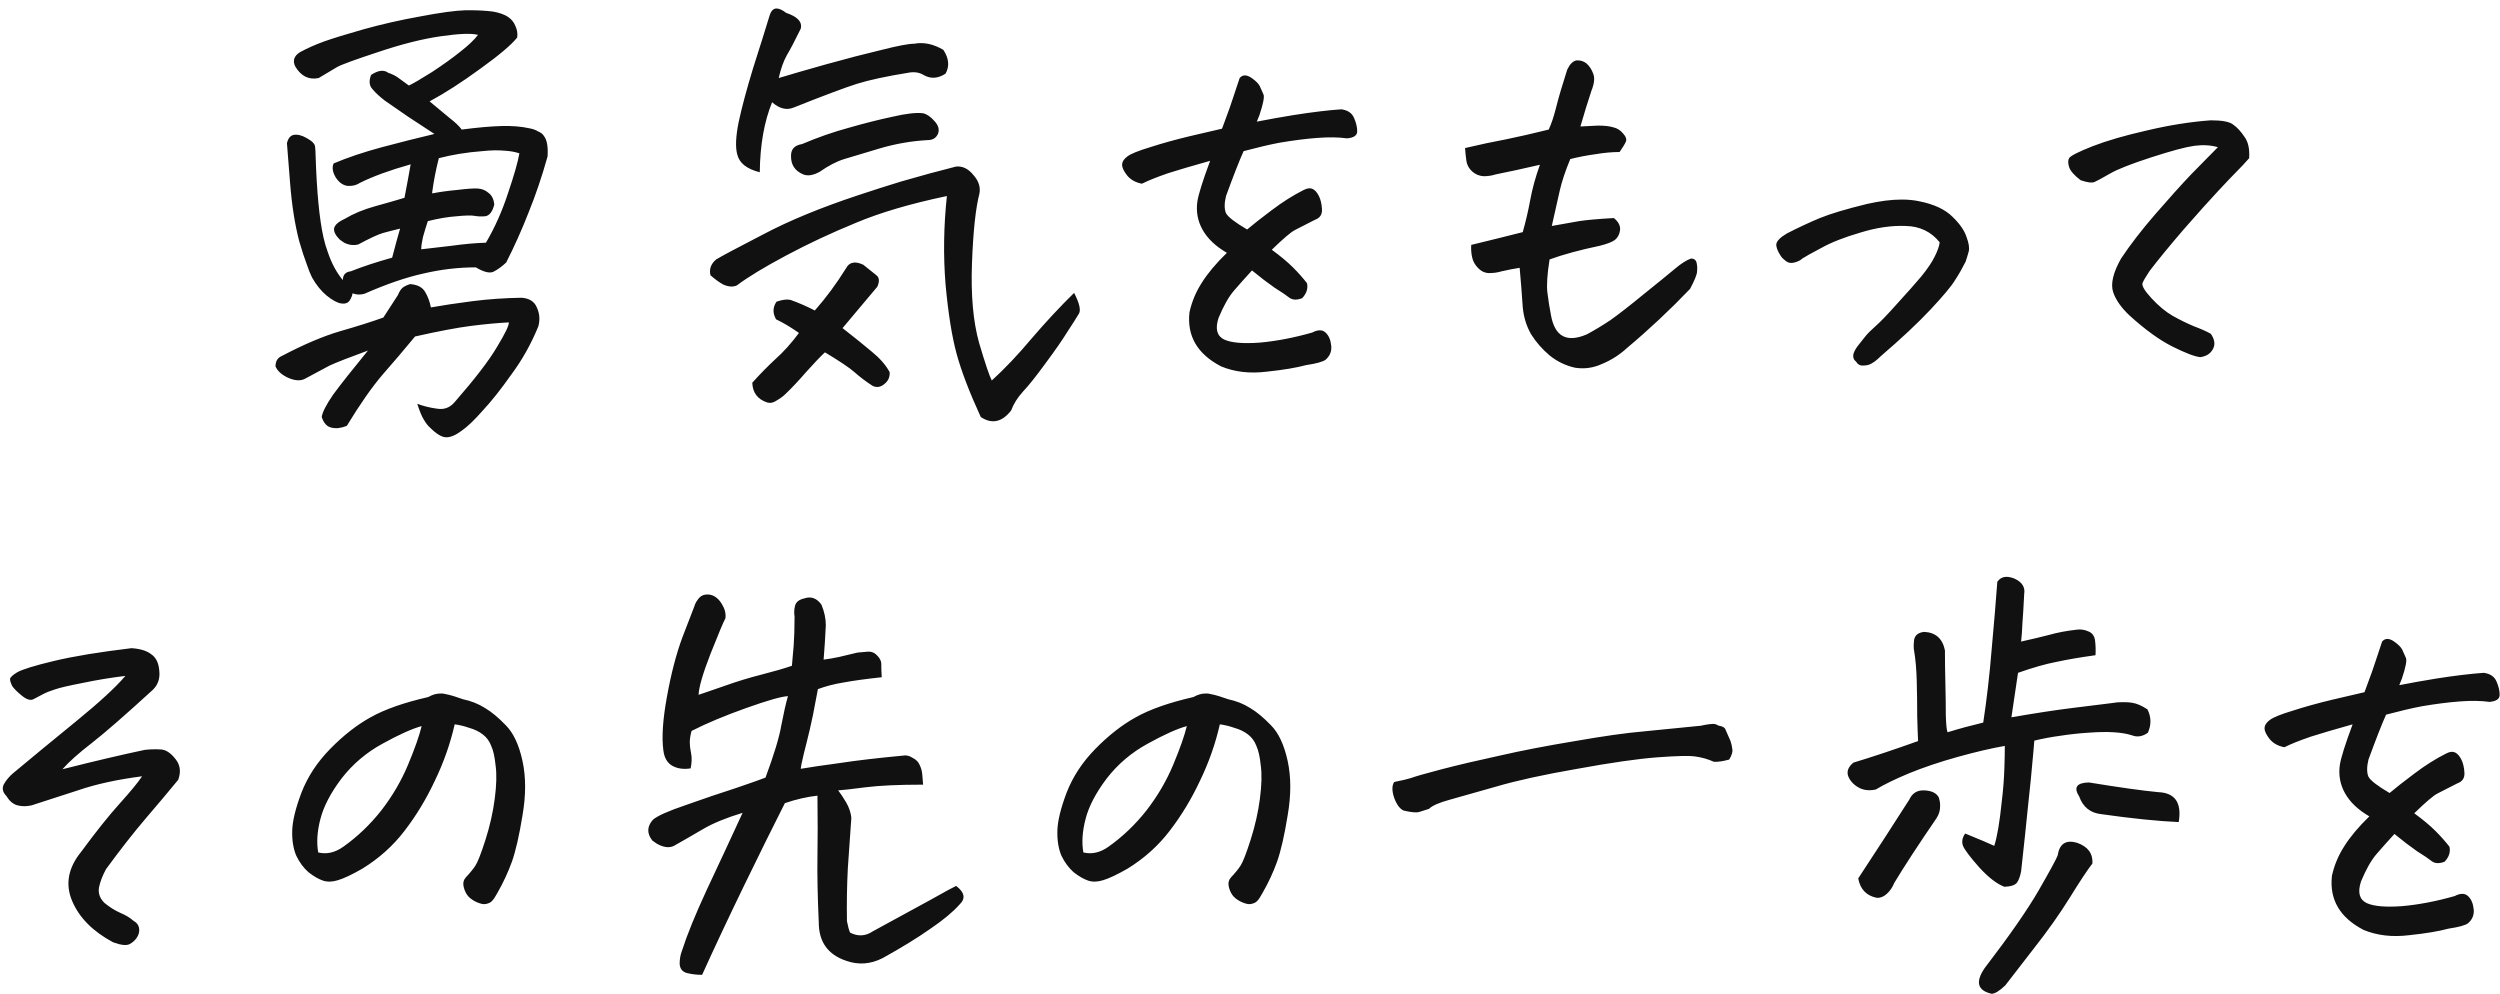 <svg width="244" height="97" viewBox="0 0 244 97" fill="none" xmlns="http://www.w3.org/2000/svg">
<path d="M34.236 26.48C35.382 26.022 36.728 25.578 38.275 25.148C38.619 23.831 38.877 22.885 39.049 22.312C38.447 22.456 37.889 22.599 37.373 22.742C36.886 22.885 36.084 23.258 34.967 23.859C34.508 23.974 34.05 23.917 33.592 23.688L33.162 23.387C32.761 22.986 32.575 22.628 32.603 22.312C32.661 21.969 33.005 21.654 33.635 21.367C34.494 20.852 35.497 20.436 36.643 20.121C37.788 19.806 38.734 19.534 39.478 19.305C39.736 17.958 39.937 16.87 40.08 16.039C38.046 16.612 36.399 17.213 35.139 17.844C34.795 18.073 34.394 18.173 33.935 18.145C33.477 18.087 33.09 17.815 32.775 17.328C32.46 16.812 32.389 16.354 32.56 15.953C33.907 15.38 35.482 14.85 37.287 14.363C39.12 13.876 40.825 13.447 42.4 13.074C41.627 12.559 40.753 11.986 39.779 11.355C38.834 10.697 38.089 10.181 37.545 9.809C37.029 9.408 36.643 9.049 36.385 8.734C36.213 8.562 36.113 8.362 36.084 8.133C36.055 7.904 36.098 7.632 36.213 7.316C36.9 6.858 37.459 6.786 37.889 7.102C38.318 7.245 38.676 7.431 38.963 7.66C39.278 7.889 39.593 8.118 39.908 8.348C40.338 8.147 41.097 7.703 42.185 7.016C43.274 6.299 44.191 5.641 44.935 5.039C45.709 4.438 46.282 3.893 46.654 3.406C46.053 3.234 44.85 3.277 43.045 3.535C41.24 3.793 39.192 4.309 36.9 5.082C34.637 5.827 33.305 6.314 32.904 6.543C32.503 6.772 31.902 7.13 31.1 7.617C30.154 7.818 29.395 7.445 28.822 6.5C28.536 5.927 28.693 5.454 29.295 5.082C29.982 4.71 30.756 4.366 31.615 4.051C32.503 3.736 33.807 3.335 35.525 2.848C37.273 2.361 39.106 1.945 41.025 1.602C42.973 1.229 44.449 1.029 45.451 1H45.838C46.669 1 47.428 1.043 48.115 1.129C48.745 1.243 49.232 1.415 49.576 1.645C49.92 1.874 50.163 2.174 50.307 2.547C50.478 2.919 50.536 3.292 50.478 3.664C49.906 4.38 48.703 5.397 46.869 6.715C45.065 8.033 43.417 9.092 41.928 9.895C42.816 10.639 43.489 11.198 43.947 11.57C44.434 11.943 44.807 12.301 45.065 12.645C46.611 12.444 47.9 12.329 48.932 12.301C49.963 12.272 50.865 12.344 51.639 12.516C51.982 12.573 52.269 12.673 52.498 12.816C52.785 12.931 52.985 13.088 53.1 13.289C53.386 13.662 53.501 14.32 53.443 15.266C52.899 17.213 52.283 19.033 51.596 20.723C50.937 22.413 50.206 24.046 49.404 25.621C48.975 26.022 48.559 26.323 48.158 26.523C47.786 26.695 47.213 26.552 46.44 26.094C44.749 26.094 43.045 26.294 41.326 26.695C39.636 27.068 37.717 27.727 35.568 28.672C35.167 28.787 34.781 28.772 34.408 28.629C34.38 28.858 34.279 29.102 34.107 29.359C33.935 29.588 33.663 29.674 33.291 29.617C32.919 29.56 32.446 29.302 31.873 28.844C31.329 28.385 30.856 27.798 30.455 27.082C30.283 26.738 30.111 26.309 29.939 25.793C29.71 25.191 29.467 24.447 29.209 23.559C28.779 21.926 28.479 20.006 28.307 17.801C28.135 15.595 28.035 14.32 28.006 13.977C28.12 13.49 28.35 13.217 28.693 13.16C29.066 13.103 29.495 13.217 29.982 13.504C30.498 13.79 30.756 14.077 30.756 14.363C30.785 14.621 30.799 14.865 30.799 15.094C30.913 18.703 31.171 21.396 31.572 23.172C31.687 23.688 31.83 24.174 32.002 24.633C32.374 25.721 32.861 26.624 33.463 27.34C33.463 26.824 33.721 26.538 34.236 26.48ZM40.725 39.414C41.355 39.643 41.999 39.801 42.658 39.887C43.346 40.001 43.919 39.786 44.377 39.242C46.353 36.979 47.728 35.189 48.502 33.871C49.304 32.553 49.691 31.751 49.662 31.465C48.545 31.522 47.313 31.637 45.967 31.809C44.62 31.98 42.801 32.324 40.51 32.84C39.421 34.158 38.361 35.404 37.33 36.578C36.299 37.781 35.139 39.443 33.85 41.562C33.277 41.792 32.775 41.849 32.346 41.734C31.916 41.648 31.601 41.305 31.4 40.703C31.458 40.245 31.83 39.514 32.518 38.512C33.234 37.538 34.365 36.105 35.912 34.215C34.107 34.874 32.861 35.361 32.174 35.676C31.515 36.02 30.713 36.449 29.768 36.965C29.338 37.194 28.794 37.165 28.135 36.879C27.505 36.592 27.089 36.22 26.889 35.762C26.889 35.246 27.104 34.902 27.533 34.73C29.653 33.613 31.544 32.811 33.205 32.324C34.895 31.837 36.299 31.393 37.416 30.992L38.834 28.801C38.977 28.457 39.135 28.213 39.307 28.07C39.507 27.927 39.751 27.812 40.037 27.727C40.753 27.784 41.24 28.042 41.498 28.5C41.756 28.93 41.942 29.431 42.057 30.004C43.174 29.803 44.506 29.603 46.053 29.402C47.6 29.202 49.218 29.087 50.908 29.059C51.682 29.116 52.183 29.445 52.412 30.047C52.67 30.62 52.713 31.221 52.541 31.852C51.853 33.542 50.98 35.103 49.92 36.535C48.889 37.996 47.958 39.171 47.127 40.059C46.325 40.975 45.637 41.634 45.065 42.035C44.492 42.465 43.99 42.68 43.56 42.68C43.131 42.68 42.601 42.365 41.971 41.734C41.77 41.562 41.57 41.305 41.369 40.961C41.169 40.646 40.954 40.13 40.725 39.414ZM42.185 18.875C42.93 18.732 43.761 18.617 44.678 18.531C45.623 18.417 46.282 18.374 46.654 18.402C47.055 18.431 47.399 18.574 47.685 18.832C48.001 19.061 48.187 19.434 48.244 19.949C48.072 20.665 47.772 21.052 47.342 21.109C46.941 21.138 46.597 21.124 46.31 21.066C45.995 21.009 45.408 21.023 44.549 21.109C43.718 21.167 42.787 21.324 41.756 21.582C41.584 22.098 41.426 22.613 41.283 23.129C41.169 23.645 41.111 24.046 41.111 24.332C41.856 24.246 42.844 24.131 44.076 23.988C45.308 23.816 46.425 23.716 47.428 23.688C48.287 22.227 49.003 20.622 49.576 18.875C50.178 17.099 50.55 15.796 50.693 14.965C50.264 14.822 49.777 14.736 49.232 14.707C48.602 14.65 47.886 14.664 47.084 14.75C45.566 14.865 44.148 15.094 42.83 15.438C42.544 16.555 42.329 17.658 42.185 18.746V18.875ZM82.232 32.023C83.407 32.94 84.367 33.714 85.111 34.344C85.885 34.974 86.458 35.633 86.83 36.32C86.859 36.807 86.687 37.194 86.314 37.48C85.942 37.796 85.555 37.853 85.154 37.652C84.495 37.223 83.908 36.779 83.393 36.32C82.906 35.891 81.946 35.246 80.514 34.387C80.055 34.816 79.454 35.447 78.709 36.277C77.964 37.137 77.277 37.867 76.647 38.469C76.446 38.669 76.174 38.87 75.83 39.07C75.515 39.3 75.2 39.371 74.885 39.285C73.939 38.97 73.453 38.325 73.424 37.352C74.197 36.492 74.956 35.719 75.701 35.031C76.475 34.344 77.234 33.499 77.978 32.496C77.205 31.952 76.46 31.508 75.744 31.164C75.4 30.562 75.415 29.99 75.787 29.445C76.36 29.245 76.818 29.188 77.162 29.273C77.964 29.56 78.752 29.904 79.525 30.305C80.614 29.073 81.631 27.698 82.576 26.18C82.891 25.578 83.45 25.463 84.252 25.836L85.541 26.867C85.828 27.096 85.856 27.469 85.627 27.984C84.166 29.732 83.034 31.078 82.232 32.023ZM96.799 37.137C98.059 35.991 99.363 34.616 100.709 33.012C102.084 31.408 103.459 29.932 104.834 28.586C105.35 29.588 105.507 30.262 105.307 30.605C105.106 30.949 104.734 31.537 104.189 32.367C103.674 33.198 102.958 34.229 102.041 35.461C101.124 36.721 100.394 37.638 99.85 38.211C99.305 38.812 98.919 39.428 98.689 40.059C97.801 41.204 96.813 41.419 95.725 40.703C94.607 38.268 93.82 36.206 93.361 34.516C92.903 32.825 92.545 30.577 92.287 27.77C92.058 24.962 92.101 22.083 92.416 19.133C88.864 19.878 85.899 20.751 83.522 21.754C81.144 22.728 78.881 23.788 76.732 24.934C74.584 26.079 72.98 27.053 71.92 27.855C71.547 28.027 71.103 27.999 70.588 27.77C70.216 27.569 69.8 27.268 69.342 26.867C69.199 26.266 69.385 25.75 69.9 25.32C70.416 25.005 71.949 24.189 74.498 22.871C77.047 21.525 80.141 20.25 83.779 19.047C85.24 18.56 86.63 18.116 87.947 17.715C89.924 17.142 91.714 16.655 93.318 16.254C93.949 16.197 94.507 16.469 94.994 17.07C95.51 17.643 95.71 18.245 95.596 18.875C95.223 20.307 94.98 22.585 94.865 25.707C94.751 28.801 94.98 31.379 95.553 33.441C96.154 35.475 96.57 36.707 96.799 37.137ZM75.357 9.98C74.584 11.871 74.183 14.148 74.154 16.812C72.894 16.497 72.163 15.925 71.963 15.094C71.762 14.406 71.805 13.346 72.092 11.914C72.407 10.453 72.88 8.691 73.51 6.629C74.169 4.566 74.699 2.876 75.1 1.559C75.243 1.072 75.472 0.828 75.787 0.828C76.045 0.828 76.36 0.971 76.732 1.258C77.85 1.63 78.322 2.146 78.15 2.805C77.578 3.979 77.119 4.853 76.775 5.426C76.46 5.999 76.203 6.729 76.002 7.617C77.033 7.302 78.566 6.858 80.6 6.285C82.662 5.712 84.481 5.24 86.057 4.867C87.632 4.466 88.692 4.266 89.236 4.266C90.153 4.094 91.098 4.294 92.072 4.867C92.617 5.698 92.688 6.471 92.287 7.188C91.542 7.674 90.826 7.717 90.139 7.316C89.709 7.059 89.208 6.987 88.635 7.102C86.515 7.445 84.853 7.803 83.65 8.176C82.476 8.548 80.413 9.322 77.463 10.496C76.775 10.783 76.074 10.611 75.357 9.98ZM91.557 13.031C91.385 13.461 91.041 13.676 90.525 13.676C88.95 13.762 87.389 14.034 85.842 14.492C84.324 14.95 83.178 15.294 82.404 15.523C81.659 15.753 80.857 16.168 79.998 16.77C79.368 17.113 78.838 17.199 78.408 17.027C77.578 16.684 77.176 16.068 77.205 15.18C77.205 14.55 77.563 14.177 78.279 14.062C79.826 13.404 81.344 12.874 82.834 12.473C84.324 12.043 85.742 11.685 87.088 11.398C88.434 11.083 89.437 10.969 90.096 11.055C90.468 11.141 90.841 11.398 91.213 11.828C91.585 12.229 91.7 12.63 91.557 13.031ZM124.127 24.375C124.986 25.005 125.674 25.578 126.189 26.094C126.705 26.609 127.163 27.125 127.564 27.641C127.679 28.156 127.521 28.643 127.092 29.102C126.576 29.302 126.161 29.288 125.846 29.059C125.559 28.829 125.072 28.5 124.385 28.07C123.726 27.612 122.995 27.053 122.193 26.395C121.563 27.082 120.976 27.741 120.432 28.371C119.916 28.973 119.415 29.861 118.928 31.035C118.584 32.095 118.77 32.797 119.486 33.141C120.174 33.456 121.32 33.556 122.924 33.441C124.557 33.298 126.275 32.969 128.08 32.453C128.624 32.167 129.054 32.167 129.369 32.453C129.684 32.74 129.87 33.169 129.928 33.742C129.985 34.286 129.799 34.745 129.369 35.117C129.083 35.318 128.452 35.49 127.479 35.633C126.533 35.891 125.244 36.105 123.611 36.277C121.979 36.478 120.503 36.306 119.186 35.762C116.865 34.559 115.834 32.797 116.092 30.477C116.321 29.445 116.722 28.486 117.295 27.598C117.868 26.681 118.684 25.707 119.744 24.676C118.656 24.046 117.868 23.301 117.381 22.441C116.894 21.582 116.722 20.651 116.865 19.648C116.98 18.932 117.395 17.615 118.111 15.695C116.278 16.211 114.917 16.612 114.029 16.898C112.941 17.271 112.081 17.615 111.451 17.93C110.85 17.815 110.377 17.557 110.033 17.156C109.689 16.727 109.518 16.369 109.518 16.082C109.518 15.796 109.689 15.523 110.033 15.266C110.377 15.008 111.122 14.707 112.268 14.363C113.413 13.991 114.702 13.633 116.135 13.289C117.08 13.06 118.126 12.816 119.271 12.559C119.902 10.868 120.26 9.866 120.346 9.551C120.46 9.178 120.675 8.534 120.99 7.617C121.133 7.445 121.305 7.359 121.506 7.359C121.678 7.359 121.878 7.431 122.107 7.574C122.566 7.889 122.852 8.176 122.967 8.434C123.081 8.691 123.196 8.949 123.311 9.207C123.425 9.436 123.296 10.109 122.924 11.227C122.838 11.456 122.752 11.671 122.666 11.871C123.84 11.642 125.044 11.427 126.275 11.227C128.109 10.94 129.656 10.754 130.916 10.668C131.546 10.754 131.962 11.04 132.162 11.527C132.363 11.986 132.463 12.415 132.463 12.816C132.463 13.217 132.133 13.447 131.475 13.504C130.644 13.389 129.67 13.375 128.553 13.461C127.436 13.547 126.204 13.704 124.857 13.934C123.941 14.105 122.781 14.378 121.377 14.75C120.976 15.638 120.403 17.099 119.658 19.133C119.486 19.849 119.486 20.408 119.658 20.809C119.859 21.181 120.546 21.711 121.721 22.398C122.294 21.912 123.096 21.281 124.127 20.508C125.187 19.706 126.232 19.047 127.264 18.531C127.607 18.359 127.894 18.331 128.123 18.445C128.352 18.56 128.553 18.789 128.725 19.133C128.896 19.477 128.997 19.906 129.025 20.422C129.054 20.938 128.825 21.281 128.338 21.453C127.479 21.883 126.834 22.212 126.404 22.441C126.003 22.642 125.244 23.287 124.127 24.375ZM154.248 12.344L155.967 12.258C156.597 12.258 157.098 12.315 157.471 12.43C157.843 12.516 158.158 12.716 158.416 13.031C158.702 13.346 158.788 13.618 158.674 13.848C158.588 14.048 158.387 14.378 158.072 14.836C157.356 14.836 156.568 14.908 155.709 15.051C154.878 15.165 154.062 15.323 153.26 15.523C152.773 16.698 152.429 17.729 152.229 18.617C152.028 19.505 151.77 20.651 151.455 22.055L154.119 21.582C154.864 21.467 155.995 21.367 157.514 21.281C157.972 21.654 158.173 22.055 158.115 22.484C158.058 22.885 157.886 23.201 157.6 23.43C157.313 23.63 156.826 23.816 156.139 23.988C154.219 24.389 152.587 24.833 151.24 25.32C151.011 26.753 150.939 27.827 151.025 28.543C151.111 29.259 151.226 29.99 151.369 30.734C151.742 32.854 152.916 33.484 154.893 32.625C155.637 32.224 156.396 31.766 157.17 31.25C157.943 30.706 159.046 29.846 160.479 28.672C161.939 27.497 162.942 26.681 163.486 26.223C164.059 25.736 164.575 25.406 165.033 25.234C165.348 25.234 165.535 25.378 165.592 25.664C165.649 25.922 165.663 26.194 165.635 26.48C165.635 26.767 165.406 27.34 164.947 28.199C162.971 30.262 160.923 32.181 158.803 33.957C158.087 34.616 157.285 35.132 156.396 35.504C155.537 35.905 154.649 36.034 153.732 35.891C152.816 35.69 151.985 35.289 151.24 34.688C150.524 34.086 149.923 33.398 149.436 32.625C148.977 31.823 148.705 30.935 148.619 29.961C148.533 28.672 148.433 27.397 148.318 26.137C147.774 26.223 147.187 26.337 146.557 26.48C146.184 26.595 145.783 26.652 145.354 26.652C144.952 26.652 144.594 26.495 144.279 26.18C143.964 25.865 143.764 25.506 143.678 25.105C143.592 24.704 143.563 24.303 143.592 23.902C145.253 23.501 146.929 23.086 148.619 22.656C148.906 21.654 149.149 20.608 149.35 19.52C149.55 18.431 149.865 17.285 150.295 16.082C148.691 16.454 147.244 16.77 145.955 17.027C145.611 17.142 145.225 17.199 144.795 17.199C144.365 17.171 143.993 17.013 143.678 16.727C143.363 16.44 143.176 16.096 143.119 15.695C143.062 15.294 143.019 14.879 142.99 14.449C144.451 14.105 145.798 13.819 147.029 13.59C148.29 13.332 149.665 13.017 151.154 12.645C151.412 12.1 151.656 11.37 151.885 10.453C152.114 9.536 152.472 8.319 152.959 6.801C153.217 6.257 153.518 5.956 153.861 5.898C153.919 5.898 153.976 5.898 154.033 5.898C154.32 5.898 154.592 5.999 154.85 6.199C155.136 6.457 155.351 6.786 155.494 7.188C155.666 7.589 155.609 8.147 155.322 8.863C154.979 9.895 154.62 11.055 154.248 12.344ZM189.311 23.645C188.48 22.613 187.377 22.083 186.002 22.055C184.627 21.997 183.152 22.212 181.576 22.699C180.001 23.158 178.726 23.659 177.752 24.203C176.778 24.719 176.162 25.062 175.904 25.234C175.732 25.406 175.475 25.535 175.131 25.621C174.816 25.707 174.544 25.664 174.314 25.492C174.085 25.32 173.913 25.148 173.799 24.977C173.484 24.49 173.34 24.103 173.369 23.816C173.426 23.501 173.77 23.158 174.4 22.785C175.518 22.212 176.592 21.711 177.623 21.281C178.683 20.852 180.215 20.393 182.221 19.906C183.481 19.62 184.613 19.477 185.615 19.477C186.245 19.477 186.818 19.534 187.334 19.648C188.766 19.935 189.84 20.436 190.557 21.152C191.273 21.84 191.731 22.499 191.932 23.129C192.161 23.73 192.232 24.203 192.146 24.547C192.061 24.862 191.96 25.191 191.846 25.535C191.531 26.165 191.187 26.767 190.814 27.34C190.471 27.913 189.683 28.858 188.451 30.176C187.219 31.494 185.587 33.026 183.553 34.773C183.238 35.089 182.951 35.318 182.693 35.461C182.464 35.604 182.192 35.676 181.877 35.676C181.562 35.704 181.318 35.575 181.146 35.289C180.917 35.117 180.831 34.874 180.889 34.559C180.975 34.272 181.146 33.971 181.404 33.656C181.605 33.398 181.82 33.126 182.049 32.84C182.278 32.553 182.622 32.21 183.08 31.809C183.538 31.408 184.226 30.691 185.143 29.66C186.088 28.629 186.876 27.741 187.506 26.996C188.136 26.223 188.58 25.564 188.838 25.02C189.124 24.447 189.282 23.988 189.311 23.645ZM216.467 14.363C215.751 14.163 214.977 14.12 214.146 14.234C213.316 14.349 211.926 14.721 209.979 15.352C208.031 15.982 206.684 16.512 205.939 16.941C205.195 17.371 204.693 17.643 204.436 17.758C204.178 17.872 203.719 17.815 203.061 17.586C202.43 17.099 202.058 16.669 201.943 16.297C201.829 15.925 201.829 15.638 201.943 15.438C202.087 15.208 202.846 14.822 204.221 14.277C205.624 13.733 207.4 13.217 209.549 12.73C211.726 12.215 213.803 11.885 215.779 11.742C216.896 11.742 217.627 11.885 217.971 12.172C218.343 12.43 218.701 12.816 219.045 13.332C219.417 13.819 219.575 14.521 219.518 15.438C219.117 15.896 218.73 16.311 218.357 16.684C217.985 17.056 217.383 17.686 216.553 18.574C215.722 19.462 214.59 20.723 213.158 22.355C211.755 23.988 210.637 25.349 209.807 26.438C209.463 26.953 209.234 27.34 209.119 27.598C209.005 27.855 209.291 28.357 209.979 29.102C210.666 29.846 211.354 30.419 212.041 30.82C212.757 31.221 213.459 31.565 214.146 31.852C214.834 32.109 215.378 32.353 215.779 32.582C216.152 33.126 216.223 33.613 215.994 34.043C215.765 34.501 215.35 34.773 214.748 34.859C214.204 34.802 213.301 34.458 212.041 33.828C210.781 33.198 209.391 32.195 207.873 30.82C207.042 30.047 206.498 29.273 206.24 28.5C205.982 27.698 206.24 26.609 207.014 25.234C207.93 23.859 209.048 22.413 210.365 20.895C211.683 19.376 212.843 18.087 213.846 17.027C214.877 15.967 215.751 15.079 216.467 14.363ZM13.869 75.766C11.434 76.081 9.343 76.539 7.596 77.141C5.848 77.713 4.344 78.201 3.084 78.602C2.597 78.716 2.139 78.716 1.709 78.602C1.279 78.487 0.921 78.186 0.635 77.699C0.262 77.327 0.176 76.94 0.377 76.539C0.606 76.138 0.907 75.78 1.279 75.465C3.027 74.004 5.061 72.328 7.381 70.438C9.701 68.547 11.32 67.057 12.236 65.969C10.804 66.141 9.415 66.37 8.068 66.656C6.722 66.914 5.805 67.129 5.318 67.301C4.86 67.444 4.473 67.602 4.158 67.773C3.843 67.945 3.542 68.103 3.256 68.246C2.969 68.389 2.597 68.275 2.139 67.902C1.68 67.53 1.365 67.215 1.193 66.957C1.05 66.671 0.979 66.441 0.979 66.269C1.007 66.098 1.236 65.883 1.666 65.625C2.153 65.338 3.356 64.966 5.275 64.508C7.195 64.049 9.715 63.634 12.838 63.262C13.697 63.319 14.342 63.52 14.771 63.863C15.23 64.178 15.488 64.708 15.545 65.453C15.631 66.198 15.43 66.814 14.943 67.301C12.222 69.793 10.217 71.54 8.928 72.543C7.667 73.517 6.722 74.362 6.092 75.078C9.271 74.276 11.95 73.646 14.127 73.188C14.614 73.13 15.115 73.116 15.631 73.144C16.146 73.144 16.648 73.46 17.135 74.09C17.593 74.663 17.679 75.336 17.393 76.109C16.476 77.227 15.416 78.487 14.213 79.891C13.038 81.266 11.749 82.913 10.346 84.832C10.002 85.462 9.773 86.064 9.658 86.637C9.572 87.21 9.758 87.711 10.217 88.141C10.704 88.542 11.205 88.857 11.721 89.086C12.265 89.315 12.695 89.573 13.01 89.859C13.325 90.031 13.511 90.26 13.568 90.547C13.626 90.862 13.568 91.163 13.396 91.449C13.225 91.736 12.981 91.965 12.666 92.137C12.351 92.309 11.807 92.251 11.033 91.965C9.057 90.905 7.725 89.559 7.037 87.926C6.35 86.293 6.65 84.689 7.939 83.113C9.372 81.165 10.618 79.604 11.678 78.43C12.738 77.255 13.468 76.367 13.869 75.766ZM44.377 70.695C43.947 72.586 43.303 74.419 42.443 76.195C41.613 77.971 40.624 79.604 39.478 81.094C38.361 82.555 36.986 83.787 35.353 84.789C34.351 85.362 33.563 85.734 32.99 85.906C32.446 86.078 31.959 86.092 31.529 85.949C31.1 85.806 30.627 85.534 30.111 85.133C29.624 84.703 29.223 84.159 28.908 83.5C28.622 82.812 28.493 81.996 28.521 81.051C28.55 80.106 28.851 78.874 29.424 77.356C30.025 75.809 30.956 74.391 32.217 73.102C33.506 71.784 34.824 70.753 36.17 70.008C37.545 69.234 39.421 68.576 41.799 68.031C42.2 67.802 42.587 67.688 42.959 67.688C43.045 67.688 43.131 67.688 43.217 67.688C43.675 67.773 44.033 67.859 44.291 67.945C44.578 68.031 44.878 68.132 45.193 68.246C45.995 68.418 46.712 68.704 47.342 69.106C47.972 69.478 48.645 70.037 49.361 70.781C50.106 71.526 50.65 72.686 50.994 74.262C51.338 75.837 51.338 77.613 50.994 79.59C50.679 81.538 50.335 83.042 49.963 84.102C49.59 85.133 49.118 86.15 48.545 87.152C48.344 87.525 48.172 87.783 48.029 87.926C47.915 88.069 47.714 88.169 47.428 88.227C47.199 88.284 46.869 88.212 46.44 88.012C46.038 87.811 45.752 87.582 45.58 87.324C45.408 87.066 45.294 86.78 45.236 86.465C45.179 86.15 45.251 85.878 45.451 85.648C45.881 85.19 46.196 84.803 46.397 84.488C46.626 84.144 46.955 83.299 47.385 81.953C47.815 80.607 48.115 79.275 48.287 77.957C48.459 76.639 48.488 75.565 48.373 74.734C48.287 73.875 48.144 73.231 47.943 72.801C47.772 72.342 47.499 71.97 47.127 71.684C46.755 71.397 46.31 71.182 45.795 71.039C45.308 70.867 44.835 70.753 44.377 70.695ZM31.057 83.199C31.887 83.4 32.704 83.213 33.506 82.641C34.881 81.667 36.113 80.492 37.201 79.117C38.29 77.713 39.163 76.224 39.822 74.648C40.481 73.073 40.925 71.812 41.154 70.867C40.209 71.125 38.934 71.698 37.33 72.586C35.755 73.445 34.422 74.577 33.334 75.981C32.274 77.384 31.587 78.702 31.271 79.934C30.956 81.137 30.885 82.225 31.057 83.199ZM90.096 76.582C87.689 76.582 85.813 76.668 84.467 76.84C83.149 77.012 82.261 77.112 81.803 77.141C82.032 77.427 82.29 77.814 82.576 78.301C82.863 78.788 83.034 79.289 83.092 79.805C82.977 81.409 82.863 83.056 82.748 84.746C82.662 86.408 82.633 88.126 82.662 89.902C82.748 90.361 82.848 90.733 82.963 91.019C83.736 91.421 84.481 91.378 85.197 90.891C87.603 89.573 89.494 88.542 90.869 87.797C92.244 87.023 93.061 86.579 93.318 86.465C94.149 87.095 94.264 87.697 93.662 88.269C93.032 88.986 92.087 89.773 90.826 90.633C89.566 91.521 88.005 92.481 86.143 93.512C84.968 94.113 83.779 94.199 82.576 93.769C80.8 93.168 79.912 91.922 79.912 90.031C79.797 87.482 79.755 85.348 79.783 83.629C79.812 81.91 79.812 79.919 79.783 77.656C78.752 77.771 77.692 78.014 76.603 78.387C75.4 80.764 74.068 83.457 72.607 86.465C71.147 89.473 69.786 92.366 68.525 95.144C68.01 95.144 67.523 95.087 67.064 94.973C66.606 94.858 66.363 94.557 66.334 94.07C66.334 93.612 66.406 93.197 66.549 92.824C67.064 91.22 67.881 89.215 68.998 86.809C70.144 84.374 71.304 81.882 72.478 79.332C70.874 79.819 69.585 80.349 68.611 80.922C67.637 81.495 66.692 82.039 65.775 82.555C65.317 82.784 64.758 82.712 64.1 82.34L63.67 82.039C63.126 81.352 63.14 80.678 63.713 80.019C64.114 79.647 65.203 79.16 66.978 78.559C68.755 77.928 70.359 77.384 71.791 76.926C73.223 76.439 74.197 76.095 74.713 75.894C75.544 73.66 76.059 71.956 76.26 70.781C76.489 69.578 76.704 68.633 76.904 67.945C76.274 67.974 74.913 68.361 72.822 69.106C70.731 69.85 68.955 70.595 67.494 71.34C67.38 71.769 67.322 72.142 67.322 72.457C67.322 72.743 67.365 73.102 67.451 73.531C67.537 73.932 67.523 74.419 67.408 74.992C66.721 75.107 66.119 75.021 65.603 74.734C65.117 74.448 64.83 73.947 64.744 73.231C64.572 71.97 64.687 70.237 65.088 68.031C65.489 65.797 65.99 63.863 66.592 62.23C67.222 60.598 67.609 59.595 67.752 59.223C67.838 58.908 68.01 58.607 68.268 58.32C68.468 58.12 68.726 58.02 69.041 58.02C69.156 58.02 69.27 58.034 69.385 58.062C69.814 58.177 70.172 58.478 70.459 58.965C70.745 59.423 70.86 59.882 70.803 60.34C70.602 60.712 70.115 61.872 69.342 63.82C68.597 65.74 68.21 67.072 68.182 67.816C68.841 67.587 69.714 67.287 70.803 66.914C71.92 66.513 73.094 66.155 74.326 65.84C75.558 65.525 76.546 65.238 77.291 64.981C77.348 64.408 77.406 63.749 77.463 63.004C77.52 62.23 77.549 61.285 77.549 60.168C77.492 59.824 77.506 59.48 77.592 59.137C77.678 58.764 77.978 58.521 78.494 58.406C79.153 58.177 79.712 58.378 80.17 59.008C80.456 59.695 80.6 60.368 80.6 61.027C80.542 62.23 80.471 63.348 80.385 64.379C80.843 64.322 81.344 64.236 81.889 64.121C82.462 63.978 83.063 63.835 83.693 63.691C83.98 63.663 84.309 63.634 84.682 63.605C85.054 63.577 85.369 63.706 85.627 63.992C85.913 64.279 86.042 64.594 86.014 64.938C86.014 65.253 86.028 65.639 86.057 66.098C84.481 66.269 83.235 66.441 82.318 66.613C81.43 66.757 80.6 66.971 79.826 67.258L79.353 69.75C79.153 70.724 78.924 71.712 78.666 72.715C78.523 73.259 78.408 73.732 78.322 74.133C78.236 74.477 78.179 74.777 78.15 75.035C78.981 74.892 80.242 74.706 81.932 74.477C83.622 74.219 85.699 73.975 88.162 73.746C88.449 73.689 88.749 73.76 89.064 73.961C89.408 74.133 89.637 74.362 89.752 74.648C89.895 74.935 89.981 75.236 90.01 75.551C90.038 75.866 90.067 76.21 90.096 76.582ZM119.057 70.695C118.627 72.586 117.982 74.419 117.123 76.195C116.292 77.971 115.304 79.604 114.158 81.094C113.041 82.555 111.666 83.787 110.033 84.789C109.031 85.362 108.243 85.734 107.67 85.906C107.126 86.078 106.639 86.092 106.209 85.949C105.779 85.806 105.307 85.534 104.791 85.133C104.304 84.703 103.903 84.159 103.588 83.5C103.301 82.812 103.173 81.996 103.201 81.051C103.23 80.106 103.531 78.874 104.104 77.356C104.705 75.809 105.636 74.391 106.896 73.102C108.186 71.784 109.503 70.753 110.85 70.008C112.225 69.234 114.101 68.576 116.479 68.031C116.88 67.802 117.266 67.688 117.639 67.688C117.725 67.688 117.811 67.688 117.896 67.688C118.355 67.773 118.713 67.859 118.971 67.945C119.257 68.031 119.558 68.132 119.873 68.246C120.675 68.418 121.391 68.704 122.021 69.106C122.652 69.478 123.325 70.037 124.041 70.781C124.786 71.526 125.33 72.686 125.674 74.262C126.018 75.837 126.018 77.613 125.674 79.59C125.359 81.538 125.015 83.042 124.643 84.102C124.27 85.133 123.798 86.15 123.225 87.152C123.024 87.525 122.852 87.783 122.709 87.926C122.594 88.069 122.394 88.169 122.107 88.227C121.878 88.284 121.549 88.212 121.119 88.012C120.718 87.811 120.432 87.582 120.26 87.324C120.088 87.066 119.973 86.78 119.916 86.465C119.859 86.15 119.93 85.878 120.131 85.648C120.561 85.19 120.876 84.803 121.076 84.488C121.305 84.144 121.635 83.299 122.064 81.953C122.494 80.607 122.795 79.275 122.967 77.957C123.139 76.639 123.167 75.565 123.053 74.734C122.967 73.875 122.824 73.231 122.623 72.801C122.451 72.342 122.179 71.97 121.807 71.684C121.434 71.397 120.99 71.182 120.475 71.039C119.988 70.867 119.515 70.753 119.057 70.695ZM105.736 83.199C106.567 83.4 107.383 83.213 108.186 82.641C109.561 81.667 110.792 80.492 111.881 79.117C112.969 77.713 113.843 76.224 114.502 74.648C115.161 73.073 115.605 71.812 115.834 70.867C114.889 71.125 113.614 71.698 112.01 72.586C110.434 73.445 109.102 74.577 108.014 75.981C106.954 77.384 106.266 78.702 105.951 79.934C105.636 81.137 105.564 82.225 105.736 83.199ZM136.072 76.324C136.788 76.181 137.333 76.052 137.705 75.938C138.077 75.794 139.08 75.508 140.713 75.078C142.374 74.648 144.265 74.204 146.385 73.746C148.505 73.259 150.954 72.787 153.732 72.328C156.511 71.841 158.745 71.526 160.436 71.383C162.154 71.211 163.887 71.039 165.635 70.867C165.835 70.867 166.107 70.824 166.451 70.738C166.795 70.681 167.053 70.652 167.225 70.652C167.368 70.652 167.54 70.71 167.74 70.824C168.141 70.882 168.37 71.025 168.428 71.254C168.514 71.454 168.671 71.812 168.9 72.328C168.986 72.586 169.044 72.844 169.072 73.102C169.13 73.359 169.029 73.703 168.771 74.133C168.141 74.305 167.64 74.376 167.268 74.348C166.695 74.09 166.093 73.918 165.463 73.832C164.861 73.746 163.615 73.775 161.725 73.918C159.834 74.061 157.242 74.434 153.947 75.035C150.653 75.608 148.032 76.181 146.084 76.754C144.136 77.298 142.618 77.728 141.529 78.043C140.469 78.329 139.782 78.63 139.467 78.945C139.123 79.06 138.808 79.16 138.521 79.246C138.264 79.332 137.762 79.289 137.018 79.117C136.645 78.974 136.33 78.559 136.072 77.871C135.843 77.184 135.843 76.668 136.072 76.324ZM194.939 56.773C195.169 56.458 195.469 56.301 195.842 56.301C196.071 56.301 196.329 56.358 196.615 56.473C197.36 56.816 197.675 57.318 197.561 57.977C197.503 59.151 197.446 60.096 197.389 60.812C197.36 61.529 197.317 62.13 197.26 62.617C198.291 62.388 199.193 62.173 199.967 61.973C200.769 61.743 201.671 61.572 202.674 61.457C203.075 61.4 203.462 61.457 203.834 61.629C204.206 61.772 204.421 62.073 204.479 62.531C204.536 62.99 204.55 63.462 204.521 63.949C203.061 64.15 201.8 64.365 200.74 64.594C199.68 64.794 198.42 65.152 196.959 65.668C196.701 67.444 196.486 68.891 196.314 70.008C198.635 69.607 200.597 69.306 202.201 69.106C203.805 68.905 205.08 68.747 206.025 68.633C206.255 68.604 206.469 68.576 206.67 68.547C207.3 68.518 207.773 68.533 208.088 68.59C208.518 68.647 209.019 68.862 209.592 69.234C209.964 69.979 209.979 70.738 209.635 71.512C209.119 71.884 208.604 71.97 208.088 71.769C207.114 71.454 205.696 71.368 203.834 71.512C202.917 71.569 202.001 71.669 201.084 71.812C200.225 71.927 199.38 72.085 198.549 72.285L198.463 73.316C198.291 75.293 198.119 77.04 197.947 78.559C197.775 80.306 197.546 82.469 197.26 85.047C197.174 85.505 197.045 85.863 196.873 86.121C196.701 86.379 196.286 86.522 195.627 86.551C194.882 86.264 194.066 85.634 193.178 84.66C192.29 83.658 191.76 82.956 191.588 82.555C191.445 82.154 191.516 81.753 191.803 81.352C193.206 81.924 194.152 82.326 194.639 82.555C194.925 81.667 195.169 80.234 195.369 78.258C195.512 77.083 195.598 75.981 195.627 74.949C195.656 74.204 195.67 73.488 195.67 72.801C194.352 73.03 192.82 73.388 191.072 73.875C189.325 74.362 187.749 74.892 186.346 75.465C184.971 76.038 183.882 76.568 183.08 77.055C182.421 77.198 181.848 77.126 181.361 76.84C180.874 76.553 180.545 76.181 180.373 75.723C180.23 75.264 180.402 74.835 180.889 74.434C182.779 73.861 184.885 73.159 187.205 72.328C187.176 71.784 187.148 70.967 187.119 69.879C187.119 68.762 187.105 67.644 187.076 66.527C187.048 65.382 186.962 64.379 186.818 63.52C186.761 63.262 186.761 62.904 186.818 62.445C186.904 61.987 187.234 61.729 187.807 61.672C188.924 61.729 189.597 62.331 189.826 63.477C189.826 64.451 189.84 65.525 189.869 66.699C189.898 67.874 189.912 68.919 189.912 69.836C189.941 70.753 189.998 71.297 190.084 71.469C191.201 71.125 192.361 70.81 193.564 70.523C193.908 68.26 194.18 65.897 194.381 63.434C194.61 60.941 194.796 58.721 194.939 56.773ZM194.381 96.992C193.006 96.677 192.777 95.846 193.693 94.5C196.128 91.32 197.89 88.785 198.979 86.894C200.067 85.004 200.683 83.872 200.826 83.5C200.998 82.354 201.628 81.939 202.717 82.254C203.777 82.626 204.278 83.299 204.221 84.273C203.734 84.904 203.003 86.007 202.029 87.582C201.055 89.158 199.881 90.819 198.506 92.566C197.16 94.314 196.229 95.517 195.713 96.176C195.14 96.72 194.696 96.992 194.381 96.992ZM181.361 85.734L184.025 81.652L186.346 78.043C186.632 77.413 187.119 77.112 187.807 77.141C188.523 77.169 188.995 77.398 189.225 77.828C189.311 78.086 189.354 78.329 189.354 78.559C189.382 79.017 189.268 79.447 189.01 79.848C187.262 82.397 185.887 84.503 184.885 86.164C184.713 86.594 184.469 86.952 184.154 87.238C183.839 87.525 183.51 87.654 183.166 87.625C182.163 87.424 181.562 86.794 181.361 85.734ZM212.643 80.234C210.637 80.148 208.117 79.891 205.08 79.461C204.02 79.346 203.304 78.773 202.932 77.742C202.359 76.854 202.674 76.396 203.877 76.367C206.856 76.854 209.105 77.169 210.623 77.312C212.285 77.37 212.958 78.344 212.643 80.234ZM235.631 79.375C236.49 80.005 237.178 80.578 237.693 81.094C238.209 81.609 238.667 82.125 239.068 82.641C239.183 83.156 239.025 83.643 238.596 84.102C238.08 84.302 237.665 84.288 237.35 84.059C237.063 83.829 236.576 83.5 235.889 83.07C235.23 82.612 234.499 82.053 233.697 81.394C233.067 82.082 232.48 82.741 231.936 83.371C231.42 83.973 230.919 84.861 230.432 86.035C230.088 87.095 230.274 87.797 230.99 88.141C231.678 88.456 232.824 88.556 234.428 88.441C236.061 88.298 237.779 87.969 239.584 87.453C240.128 87.167 240.558 87.167 240.873 87.453C241.188 87.74 241.374 88.169 241.432 88.742C241.489 89.287 241.303 89.745 240.873 90.117C240.587 90.318 239.956 90.49 238.982 90.633C238.037 90.891 236.748 91.106 235.115 91.277C233.482 91.478 232.007 91.306 230.689 90.762C228.369 89.559 227.338 87.797 227.596 85.477C227.825 84.445 228.226 83.486 228.799 82.598C229.372 81.681 230.188 80.707 231.248 79.676C230.16 79.046 229.372 78.301 228.885 77.441C228.398 76.582 228.226 75.651 228.369 74.648C228.484 73.932 228.899 72.615 229.615 70.695C227.782 71.211 226.421 71.612 225.533 71.898C224.445 72.271 223.585 72.615 222.955 72.93C222.354 72.815 221.881 72.557 221.537 72.156C221.193 71.727 221.021 71.368 221.021 71.082C221.021 70.796 221.193 70.523 221.537 70.266C221.881 70.008 222.626 69.707 223.771 69.363C224.917 68.991 226.206 68.633 227.639 68.289C228.584 68.06 229.63 67.816 230.775 67.559C231.406 65.868 231.764 64.866 231.85 64.551C231.964 64.178 232.179 63.534 232.494 62.617C232.637 62.445 232.809 62.359 233.01 62.359C233.182 62.359 233.382 62.431 233.611 62.574C234.07 62.889 234.356 63.176 234.471 63.434C234.585 63.691 234.7 63.949 234.814 64.207C234.929 64.436 234.8 65.109 234.428 66.227C234.342 66.456 234.256 66.671 234.17 66.871C235.344 66.642 236.548 66.427 237.779 66.227C239.613 65.94 241.16 65.754 242.42 65.668C243.05 65.754 243.465 66.04 243.666 66.527C243.867 66.986 243.967 67.415 243.967 67.816C243.967 68.217 243.637 68.447 242.979 68.504C242.148 68.389 241.174 68.375 240.057 68.461C238.939 68.547 237.708 68.704 236.361 68.934C235.445 69.106 234.285 69.378 232.881 69.75C232.48 70.638 231.907 72.099 231.162 74.133C230.99 74.849 230.99 75.408 231.162 75.809C231.363 76.181 232.05 76.711 233.225 77.398C233.798 76.912 234.6 76.281 235.631 75.508C236.691 74.706 237.736 74.047 238.768 73.531C239.111 73.359 239.398 73.331 239.627 73.445C239.856 73.56 240.057 73.789 240.229 74.133C240.4 74.477 240.501 74.906 240.529 75.422C240.558 75.938 240.329 76.281 239.842 76.453C238.982 76.883 238.338 77.212 237.908 77.441C237.507 77.642 236.748 78.287 235.631 79.375Z" fill="#111111"/>
</svg>
